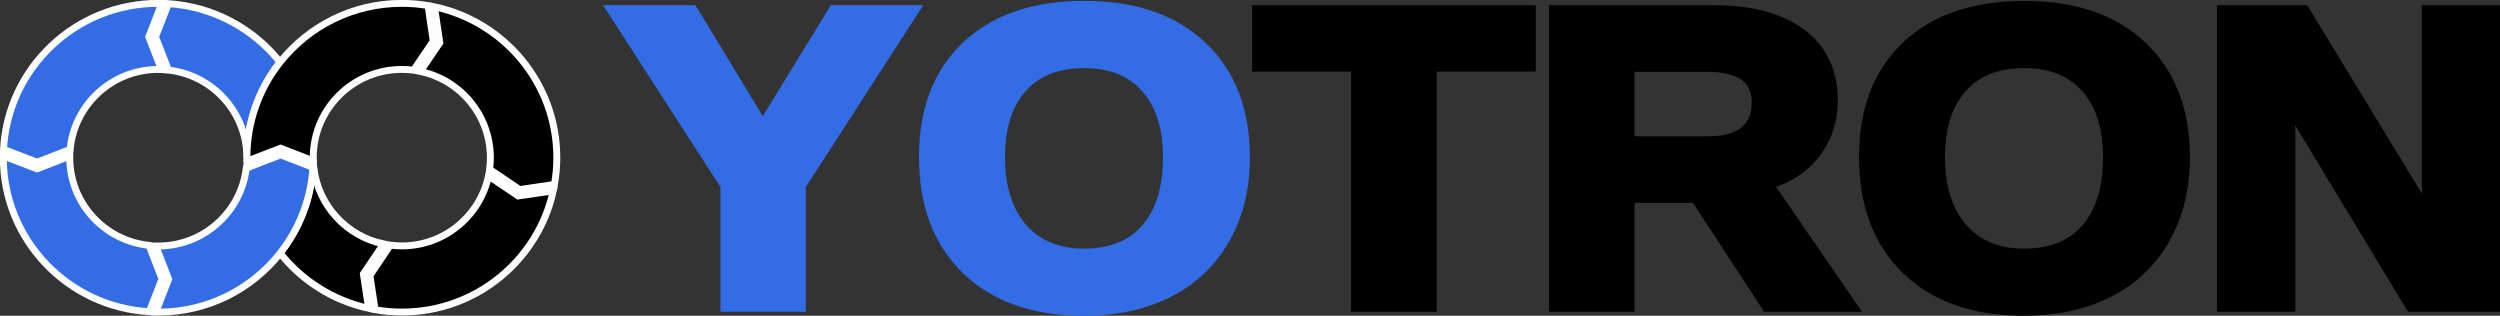 <?xml version="1.0" encoding="UTF-8" standalone="no"?>
<!-- Created with Inkscape (http://www.inkscape.org/) -->

<svg
   width="209.581mm"
   height="26.468mm"
   viewBox="0 0 209.581 26.468"
   version="1.1"
   id="svg1371"
   inkscape:version="1.2.1 (8a69933317, 2022-10-28, custom)"
   sodipodi:docname="yotron_logo_vertical.svg"
   xmlns:inkscape="http://www.inkscape.org/namespaces/inkscape"
   xmlns:sodipodi="http://sodipodi.sourceforge.net/DTD/sodipodi-0.dtd"
   xmlns="http://www.w3.org/2000/svg"
   xmlns:svg="http://www.w3.org/2000/svg"
   xmlns:rdf="http://www.w3.org/1999/02/22-rdf-syntax-ns#"
   xmlns:cc="http://creativecommons.org/ns#"
   xmlns:dc="http://purl.org/dc/elements/1.1/">
  <rect x="0" y="0" width="209.581" height="26.468" fill="#333333" stroke="none"/>
  <defs
     id="defs1365" />
  <sodipodi:namedview
     id="base"
     pagecolor="#ffffff"
     bordercolor="#666666"
     borderopacity="1.0"
     inkscape:pageopacity="0.0"
     inkscape:pageshadow="2"
     inkscape:zoom="0.98994949"
     inkscape:cx="-15.152288"
     inkscape:cy="-114.14724"
     inkscape:document-units="mm"
     inkscape:current-layer="layer1"
     showgrid="false"
     inkscape:window-width="1452"
     inkscape:window-height="1205"
     inkscape:window-x="3474"
     inkscape:window-y="94"
     inkscape:window-maximized="0"
     fit-margin-top="0"
     fit-margin-left="0"
     fit-margin-right="0"
     fit-margin-bottom="0"
     inkscape:showpageshadow="2"
     inkscape:pagecheckerboard="0"
     inkscape:deskcolor="#d1d1d1" />
  <g
     inkscape:label="Layer 1"
     inkscape:groupmode="layer"
     id="layer1"
     transform="translate(119.38,117.017)">
    <g
       id="g988-1"
       transform="matrix(0.331,0,0,0.331,-56.12,-76.691)">
      <g
         style="fill:#000000;fill-opacity:1;stroke:#fefefe;stroke-width:7.427;stroke-miterlimit:4;stroke-dasharray:none;stroke-opacity:1"
         transform="matrix(0.236,0,0,0.235,-190.984,-121.85)"
         id="g1146-8">
        <path
           style="fill:#000000;fill-opacity:1;stroke:#fefefe;stroke-width:7.427;stroke-miterlimit:4;stroke-dasharray:none;stroke-opacity:1"
           inkscape:connector-curvature="0"
           class="st1"
           d="m 411.1,263 c -39.7,-8.3 -70.2,-41.3 -74.9,-82.2 l -0.9,-0.4 c -2.2,34.8 -15,66.7 -35.3,92.4 23.4,29.7 56.8,51.2 95,59.6 l -5.6,-37.1 z"
           id="path1144-5" />
      </g>
      <g
         style="fill:#326de6;fill-opacity:1;stroke:#ffffff;stroke-width:7.427;stroke-miterlimit:4;stroke-dasharray:none;stroke-opacity:1"
         transform="matrix(0.236,0,0,0.235,-190.984,-121.85)"
         id="g1086-9">
        <path
           style="fill:#326de6;fill-opacity:1;stroke:#ffffff;stroke-width:7.427;stroke-miterlimit:4;stroke-dasharray:none;stroke-opacity:1"
           inkscape:connector-curvature="0"
           class="st1"
           d="m 180.2,75.6 c 47.4,5.4 84.2,45.6 84.2,94.4 0,-38.8 13.3,-74.6 35.6,-102.9 C 271.6,31.1 228.7,7.2 180.2,4 l -13.9,35.8 z"
           id="path1084-7" />
      </g>
      <g
         style="fill:#326de6;fill-opacity:1;stroke:#ffffff;stroke-width:7.427;stroke-miterlimit:4;stroke-dasharray:none;stroke-opacity:1"
         transform="matrix(0.236,0,0,0.235,-190.984,-121.85)"
         id="g1090-5">
        <path
           style="fill:#326de6;fill-opacity:1;stroke:#ffffff;stroke-width:7.427;stroke-miterlimit:4;stroke-dasharray:none;stroke-opacity:1"
           inkscape:connector-curvature="0"
           class="st2"
           d="m 159.3,264.5 c -47.8,-5 -85,-45.4 -85,-94.5 0,-0.5 0,-1.1 0,-1.6 L 39.1,182.1 3,168.1 c 0,0.6 0,1.3 0,1.9 0,88.6 69.3,161 156.6,166 l 13.7,-35.4 z"
           id="path1088-3" />
      </g>
      <g
         style="fill:#326de6;fill-opacity:1;stroke:#ffffff;stroke-width:7.427;stroke-miterlimit:4;stroke-dasharray:none;stroke-opacity:1"
         transform="matrix(0.236,0,0,0.235,-190.984,-121.85)"
         id="g1102-8">
        <path
           style="fill:#326de6;fill-opacity:1;stroke:#ffffff;stroke-width:7.427;stroke-miterlimit:4;stroke-dasharray:none;stroke-opacity:1"
           inkscape:connector-curvature="0"
           class="st3"
           d="m 74.7,161.1 c 4.5,-48.3 45.1,-86.2 94.6,-86.2 1.2,0 2.3,0 3.5,0.1 l -13.7,-35.2 14,-36.1 c -1.3,0 -2.6,0 -3.8,0 C 80.5,3.7 7.9,73.3 3.2,161 l 35.9,13.9 z"
           id="path1100-8" />
      </g>
      <g
         style="fill:#326de6;fill-opacity:1;stroke:#ffffff;stroke-width:7.427;stroke-miterlimit:4;stroke-dasharray:none;stroke-opacity:1"
         transform="matrix(0.236,0,0,0.235,-190.984,-121.85)"
         id="g1120-3">
        <g
           style="fill:#326de6;fill-opacity:1;stroke:#ffffff;stroke-width:7.427;stroke-miterlimit:4;stroke-dasharray:none;stroke-opacity:1"
           id="g1110-1">
          <path
             style="fill:#326de6;fill-opacity:1;stroke:#ffffff;stroke-width:7.427;stroke-miterlimit:4;stroke-dasharray:none;stroke-opacity:1"
             inkscape:connector-curvature="0"
             class="st5"
             d="m 264.7,180.8 v 0 c 0,0 0,-0.1 0,-0.1 z"
             id="path1108-8" />
        </g>
        <g
           style="fill:#326de6;fill-opacity:1;stroke:#ffffff;stroke-width:7.427;stroke-miterlimit:4;stroke-dasharray:none;stroke-opacity:1"
           id="g1114-9">
          <path
             style="fill:#326de6;fill-opacity:1;stroke:#ffffff;stroke-width:7.427;stroke-miterlimit:4;stroke-dasharray:none;stroke-opacity:1"
             inkscape:connector-curvature="0"
             class="st5"
             d="m 335.3,180.5 -34.8,-13.5 -34,13.2 v 0 l -0.5,0.2 -1.3,0.5 c 0,0 0,0 0,0.1 0,0 0,0 0,0 l -1,0.4 c -5.6,47.2 -45.7,83.8 -94.4,83.8 -0.9,0 -1.8,0 -2.7,0 l 13.8,35.7 -13.8,35.6 c 0.9,0 1.8,0 2.7,0 53,0 100.2,-24.8 130.7,-63.4 0,0 0,-0.1 0,-0.1 20.3,-25.9 33.1,-57.8 35.3,-92.5 z"
             id="path1112-6" />
        </g>
        <g
           style="fill:#326de6;fill-opacity:1;stroke:#ffffff;stroke-width:7.427;stroke-miterlimit:4;stroke-dasharray:none;stroke-opacity:1"
           id="g1118-4">
          <path
             style="fill:#326de6;fill-opacity:1;stroke:#ffffff;stroke-width:7.427;stroke-miterlimit:4;stroke-dasharray:none;stroke-opacity:1"
             inkscape:connector-curvature="0"
             class="st5"
             d="m 264.7,180.7 c 0,0 0,0 0,0 z"
             id="path1116-3" />
        </g>
      </g>
      <g
         style="fill:#000000;fill-opacity:1;stroke:#fefefe;stroke-width:7.427;stroke-miterlimit:4;stroke-dasharray:none;stroke-opacity:1"
         transform="matrix(0.236,0,0,0.235,-190.984,-121.85)"
         id="g1134-3">
        <g
           style="fill:#000000;fill-opacity:1;stroke:#fefefe;stroke-width:7.427;stroke-miterlimit:4;stroke-dasharray:none;stroke-opacity:1"
           id="g1124-3">
          <polygon
             style="fill:#000000;fill-opacity:1;stroke:#fefefe;stroke-width:7.427;stroke-miterlimit:4;stroke-dasharray:none;stroke-opacity:1"
             class="st6"
             points=""
             id="polygon1122-8" />
        </g>
        <g
           style="fill:#000000;fill-opacity:1;stroke:#fefefe;stroke-width:7.427;stroke-miterlimit:4;stroke-dasharray:none;stroke-opacity:1"
           id="g1128-6">
          <path
             style="fill:#000000;fill-opacity:1;stroke:#fefefe;stroke-width:7.427;stroke-miterlimit:4;stroke-dasharray:none;stroke-opacity:1"
             inkscape:connector-curvature="0"
             class="st6"
             d="m 264.4,173.9 v 0 c 0,-0.1 0,0 0,0 z"
             id="path1126-0" />
        </g>
        <g
           style="fill:#000000;fill-opacity:1;stroke:#fefefe;stroke-width:7.427;stroke-miterlimit:4;stroke-dasharray:none;stroke-opacity:1"
           id="g1132-4">
          <path
             style="fill:#000000;fill-opacity:1;stroke:#fefefe;stroke-width:7.427;stroke-miterlimit:4;stroke-dasharray:none;stroke-opacity:1"
             inkscape:connector-curvature="0"
             class="st6"
             d="m 458.8,6.1 c -9.2,-1.6 -18.6,-2.4 -28.1,-2.4 -53,0 -100.2,24.8 -130.7,63.4 -22.3,28.3 -35.6,64 -35.6,102.9 0,1.3 0,2.6 0,3.8 l 36.1,-14 35.1,13.6 c 0,-1.2 0,-2.3 0,-3.5 0,-52.5 42.6,-95 95,-95 4.3,0 8.5,0.3 12.7,0.8 l 21.1,-31.3 z"
             id="path1130-8" />
        </g>
      </g>
      <g
         style="fill:#000000;fill-opacity:1;stroke:#fefefe;stroke-width:7.427;stroke-miterlimit:4;stroke-dasharray:none;stroke-opacity:1"
         transform="matrix(0.236,0,0,0.235,-190.984,-121.85)"
         id="g1138-8">
        <path
           style="fill:#000000;fill-opacity:1;stroke:#fefefe;stroke-width:7.427;stroke-miterlimit:4;stroke-dasharray:none;stroke-opacity:1"
           inkscape:connector-curvature="0"
           class="st7"
           d="m 594.5,198.8 c 1.6,-9.4 2.5,-19 2.5,-28.8 C 597,90.2 540.8,23.5 465.7,7.4 l 5.7,38.7 -20.9,31 c 43,9.1 75.2,47.3 75.2,93 0,4.2 -0.3,8.4 -0.8,12.5 l 32.2,21.8 z"
           id="path1136-8" />
      </g>
      <g
         style="fill:#000000;fill-opacity:1;stroke:#fefefe;stroke-width:7.427;stroke-miterlimit:4;stroke-dasharray:none;stroke-opacity:1"
         transform="matrix(0.236,0,0,0.235,-190.984,-121.85)"
         id="g1142-9">
        <path
           style="fill:#000000;fill-opacity:1;stroke:#fefefe;stroke-width:7.427;stroke-miterlimit:4;stroke-dasharray:none;stroke-opacity:1"
           inkscape:connector-curvature="0"
           class="st8"
           d="m 523.7,189.7 c -9.1,43 -47.3,75.4 -93,75.4 -4.2,0 -8.3,-0.3 -12.4,-0.8 l -21.9,32.7 5.6,36.9 c 9.3,1.6 18.9,2.5 28.7,2.5 79.6,0 146.1,-55.9 162.5,-130.6 l -37.6,5.5 z"
           id="path1140-7" />
      </g>
    </g>
    <g
       aria-label="YOTRON"
       transform="scale(1.034,0.967)"
       id="text3099"
       style="font-weight:bold;font-size:36.106px;line-height:1.25;font-family:'Liberation Sans';-inkscape-font-specification:'Liberation Sans, Bold';letter-spacing:0px;word-spacing:0px;fill:#326de6;stroke:#326de6;stroke-width:1.738">
      <path
         d="m -50.991,-105.044 v 10.19 h -5.183 v -10.19 l -8.85,-14.651 h 5.448 l 5.959,10.508 6.029,-10.508 h 5.448 z"
         id="path663" />
      <path
         d="m -14.99,-107.388 q 0,3.879 -1.534,6.823 -1.534,2.944 -4.39,4.513 -2.856,1.551 -6.664,1.551 -5.853,0 -9.185,-3.438 -3.314,-3.455 -3.314,-9.45 0,-5.977 3.314,-9.326 3.314,-3.35 9.221,-3.35 5.906,0 9.221,3.385 3.332,3.385 3.332,9.291 z m -5.307,0 q 0,-4.02 -1.904,-6.294 -1.904,-2.292 -5.342,-2.292 -3.491,0 -5.395,2.274 -1.904,2.257 -1.904,6.312 0,4.09 1.939,6.453 1.957,2.345 5.324,2.345 3.491,0 5.377,-2.292 1.904,-2.292 1.904,-6.505 z"
         id="path665" />
      <path
         d="m 0.154,-115.675 v 20.821 H -5.047 v -20.821 h -8.022 v -4.02 H 8.193 v 4.02 z"
         style="fill:#000000;stroke:#000000"
         id="path667" />
      <path
         d="m 28.062,-94.854 -5.765,-9.432 h -6.1 v 9.432 h -5.201 v -24.841 h 12.412 q 4.443,0 6.858,1.922 2.415,1.904 2.415,5.483 0,2.609 -1.481,4.513 -1.481,1.886 -4.002,2.486 l 6.717,10.437 z M 27.445,-112.078 q 0,-3.579 -4.584,-3.579 h -6.664 v 7.334 h 6.805 q 2.186,0 3.314,-0.987 1.128,-0.987 1.128,-2.768 z"
         style="fill:#000000;stroke:#000000"
         id="path669" />
      <path
         d="m 61.224,-107.388 q 0,3.879 -1.534,6.823 -1.534,2.944 -4.39,4.513 -2.856,1.551 -6.664,1.551 -5.853,0 -9.185,-3.438 -3.314,-3.455 -3.314,-9.45 0,-5.977 3.314,-9.326 3.314,-3.35 9.221,-3.35 5.906,0 9.221,3.385 3.332,3.385 3.332,9.291 z m -5.307,0 q 0,-4.02 -1.904,-6.294 -1.904,-2.292 -5.342,-2.292 -3.491,0 -5.395,2.274 -1.904,2.257 -1.904,6.312 0,4.09 1.939,6.453 1.957,2.345 5.324,2.345 3.491,0 5.377,-2.292 1.904,-2.292 1.904,-6.505 z"
         style="fill:#000000;stroke:#000000"
         id="path671" />
      <path
         d="M 80.282,-94.854 69.457,-113.982 q 0.317,2.786 0.317,4.478 v 14.651 h -4.619 v -24.841 h 5.941 l 10.984,19.287 q -0.317,-2.662 -0.317,-4.848 v -14.439 h 4.619 v 24.841 z"
         style="fill:#000000;stroke:#000000"
         id="path673" />
    </g>
  </g>
</svg>
